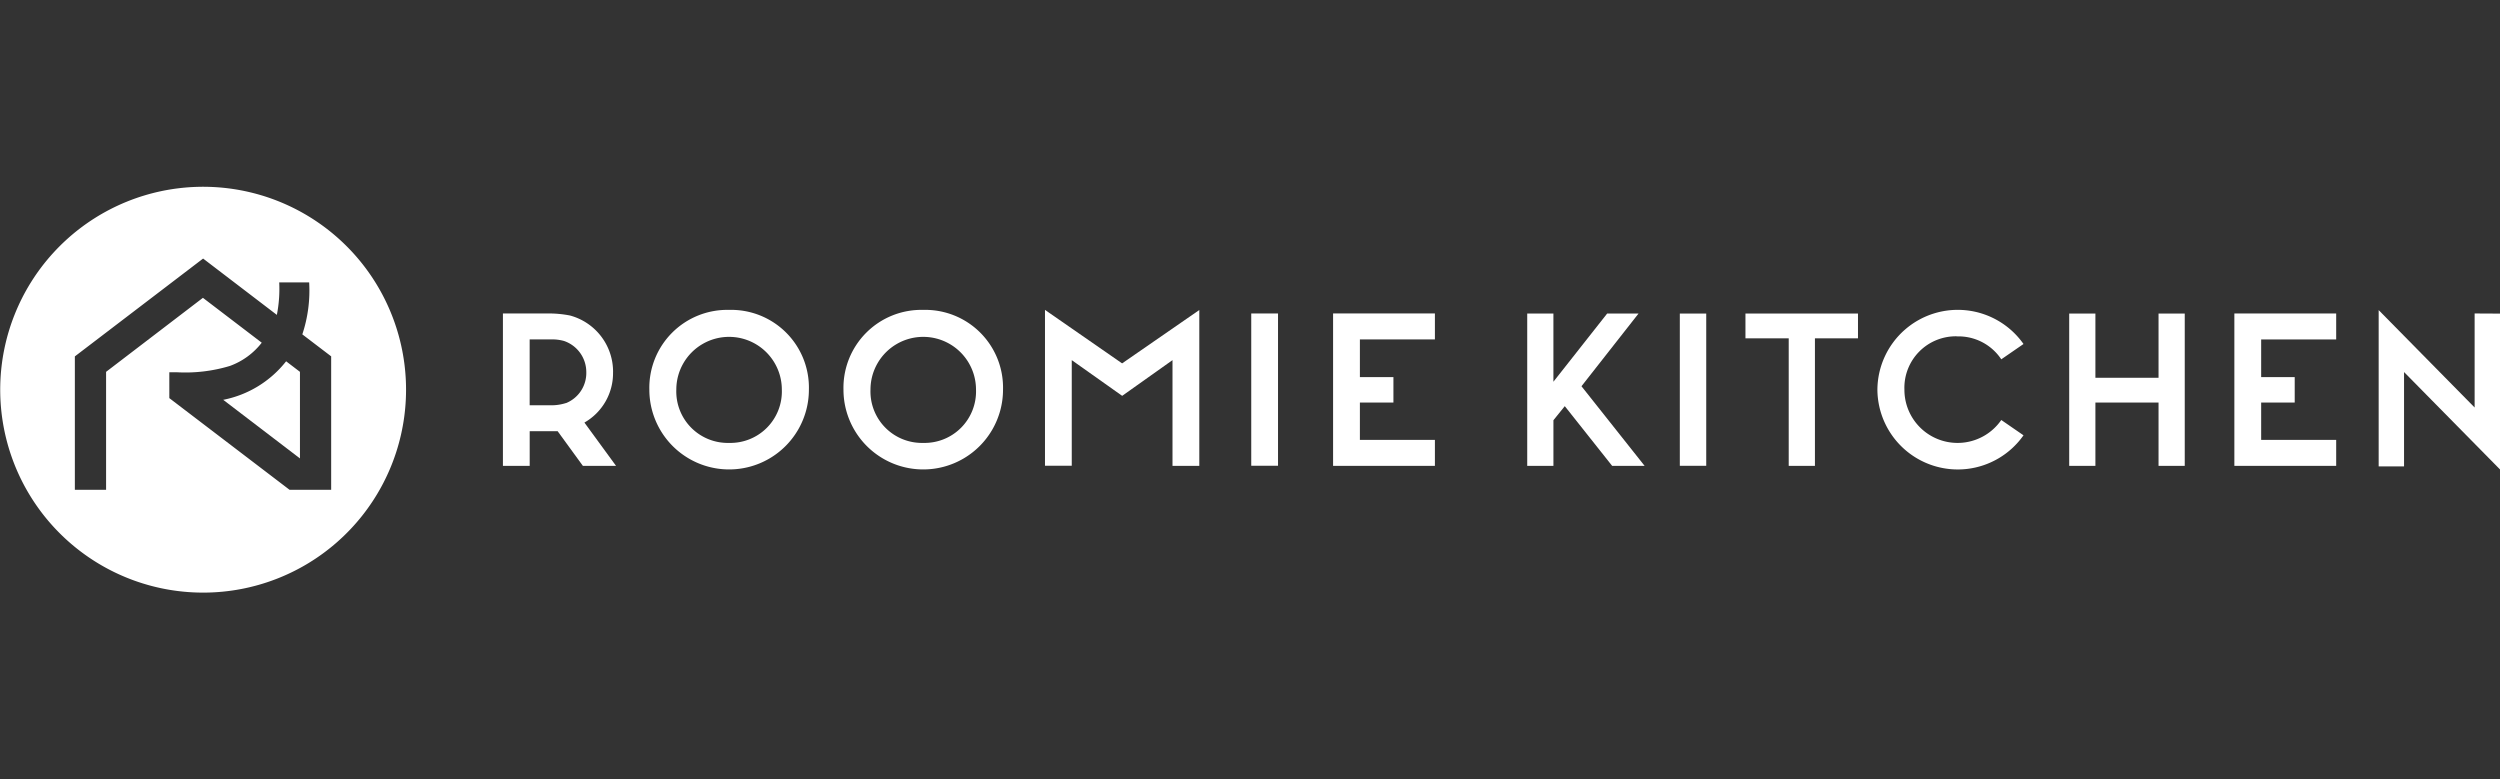 <svg xmlns="http://www.w3.org/2000/svg" xmlns:xlink="http://www.w3.org/1999/xlink" width="154" height="48" viewBox="0 0 154 48"><rect x="0" y="0" width="154" height="48" fill="#333333" stroke="none"/><defs><clipPath id="a"><rect width="154" height="48" transform="translate(-49 -27.25)" fill="#fff"/></clipPath></defs><g transform="translate(49 27.25)" clip-path="url(#a)"><g transform="translate(-49 -15.753)"><path d="M44.911,7.592A4.8,4.8,0,0,0,40,12.506a4.914,4.914,0,0,0,9.828,0,4.79,4.79,0,0,0-4.914-4.914Zm0,8.194a3.17,3.17,0,0,1-3.25-3.282,3.25,3.25,0,1,1,6.5,0A3.17,3.17,0,0,1,44.911,15.786Z" fill="#fff"/><path d="M56.872,7.592a4.8,4.8,0,0,0-4.914,4.914,4.914,4.914,0,1,0,9.828,0,4.791,4.791,0,0,0-4.914-4.914Zm0,8.194a3.17,3.17,0,0,1-3.25-3.282,3.25,3.25,0,1,1,6.5,0A3.17,3.17,0,0,1,56.872,15.786Z" fill="#fff"/><path d="M37.765,11.438a3.584,3.584,0,0,0-2.654-3.5A6.791,6.791,0,0,0,33.7,7.813H30.98V17.2h1.649V15.065h1.722L35.905,17.2h2.043L36,14.533a3.5,3.5,0,0,0,1.763-3.1Zm-2.9,1.892a2.963,2.963,0,0,1-.96.138H32.627V9.411h1.285a2.764,2.764,0,0,1,.829.095,2.025,2.025,0,0,1,1.375,1.935,2,2,0,0,1-1.246,1.892Z" fill="#fff"/><path d="M13.75,13.132h0l4.727,3.61V11.408l-.852-.65a6.53,6.53,0,0,1-3.874,2.374Z" fill="#fff"/><path d="M19.495,2.14a12.5,12.5,0,1,0,4.531,5.5,12.482,12.482,0,0,0-4.531-5.5ZM20.4,18.675H17.837l-7.407-5.648V11.434h.456a9.494,9.494,0,0,0,3.278-.39,4.376,4.376,0,0,0,1.959-1.431L12.5,6.849,6.535,11.408v7.267H4.611V10.457l7.9-6.027L17.054,7.9A8.26,8.26,0,0,0,17.2,5.9h1.845A8.57,8.57,0,0,1,18.623,9.1L20.4,10.454v8.218Z" fill="#fff"/><path d="M132.966,11.774h-3.889V7.818h-1.614V17.2h1.614V13.3h3.889v3.9h1.614V7.818h-1.614Z" fill="#fff"/><path d="M137.637,17.2h6.272V15.6h-4.621V13.3h2.066V11.733h-2.066V9.413h4.621v-1.6h-6.272Z" fill="#fff"/><path d="M120.563,9.225a3.164,3.164,0,0,1,2.716,1.412l1.369-.943h0a4.95,4.95,0,0,0-9,2.811,4.95,4.95,0,0,0,9,2.813l-1.369-.943a3.274,3.274,0,0,1-5.967-1.873,3.17,3.17,0,0,1,3.25-3.282Z" fill="#fff"/><path d="M107.52,9.344h2.665V17.2H111.8V9.344h2.652V7.818H107.52Z" fill="#fff"/><path d="M152.437,7.813v5.792l-5.911-6v9.628h1.563V11.421l5.911,6v-9.6Z" fill="#fff"/><rect width="1.627" height="9.378" transform="translate(103.477 7.818)" fill="#fff"/><path d="M64.371,7.592v9.6H66.02V10.687l3.106,2.2,3.1-2.2V17.2h1.651v-9.6l-4.755,3.287Z" fill="#fff"/><path d="M82.118,17.2h6.272V15.6H83.769V13.3h2.066V11.733H83.769V9.411h4.621v-1.6H82.118Z" fill="#fff"/><rect width="1.649" height="9.38" transform="translate(77.077 7.813)" fill="#fff"/><path d="M100.933,7.818H99l-3.31,4.2v-4.2H94.077V17.2h1.614V14.389l.7-.867L99.308,17.2h2l-3.889-4.905Z" fill="#fff"/></g></g></svg>